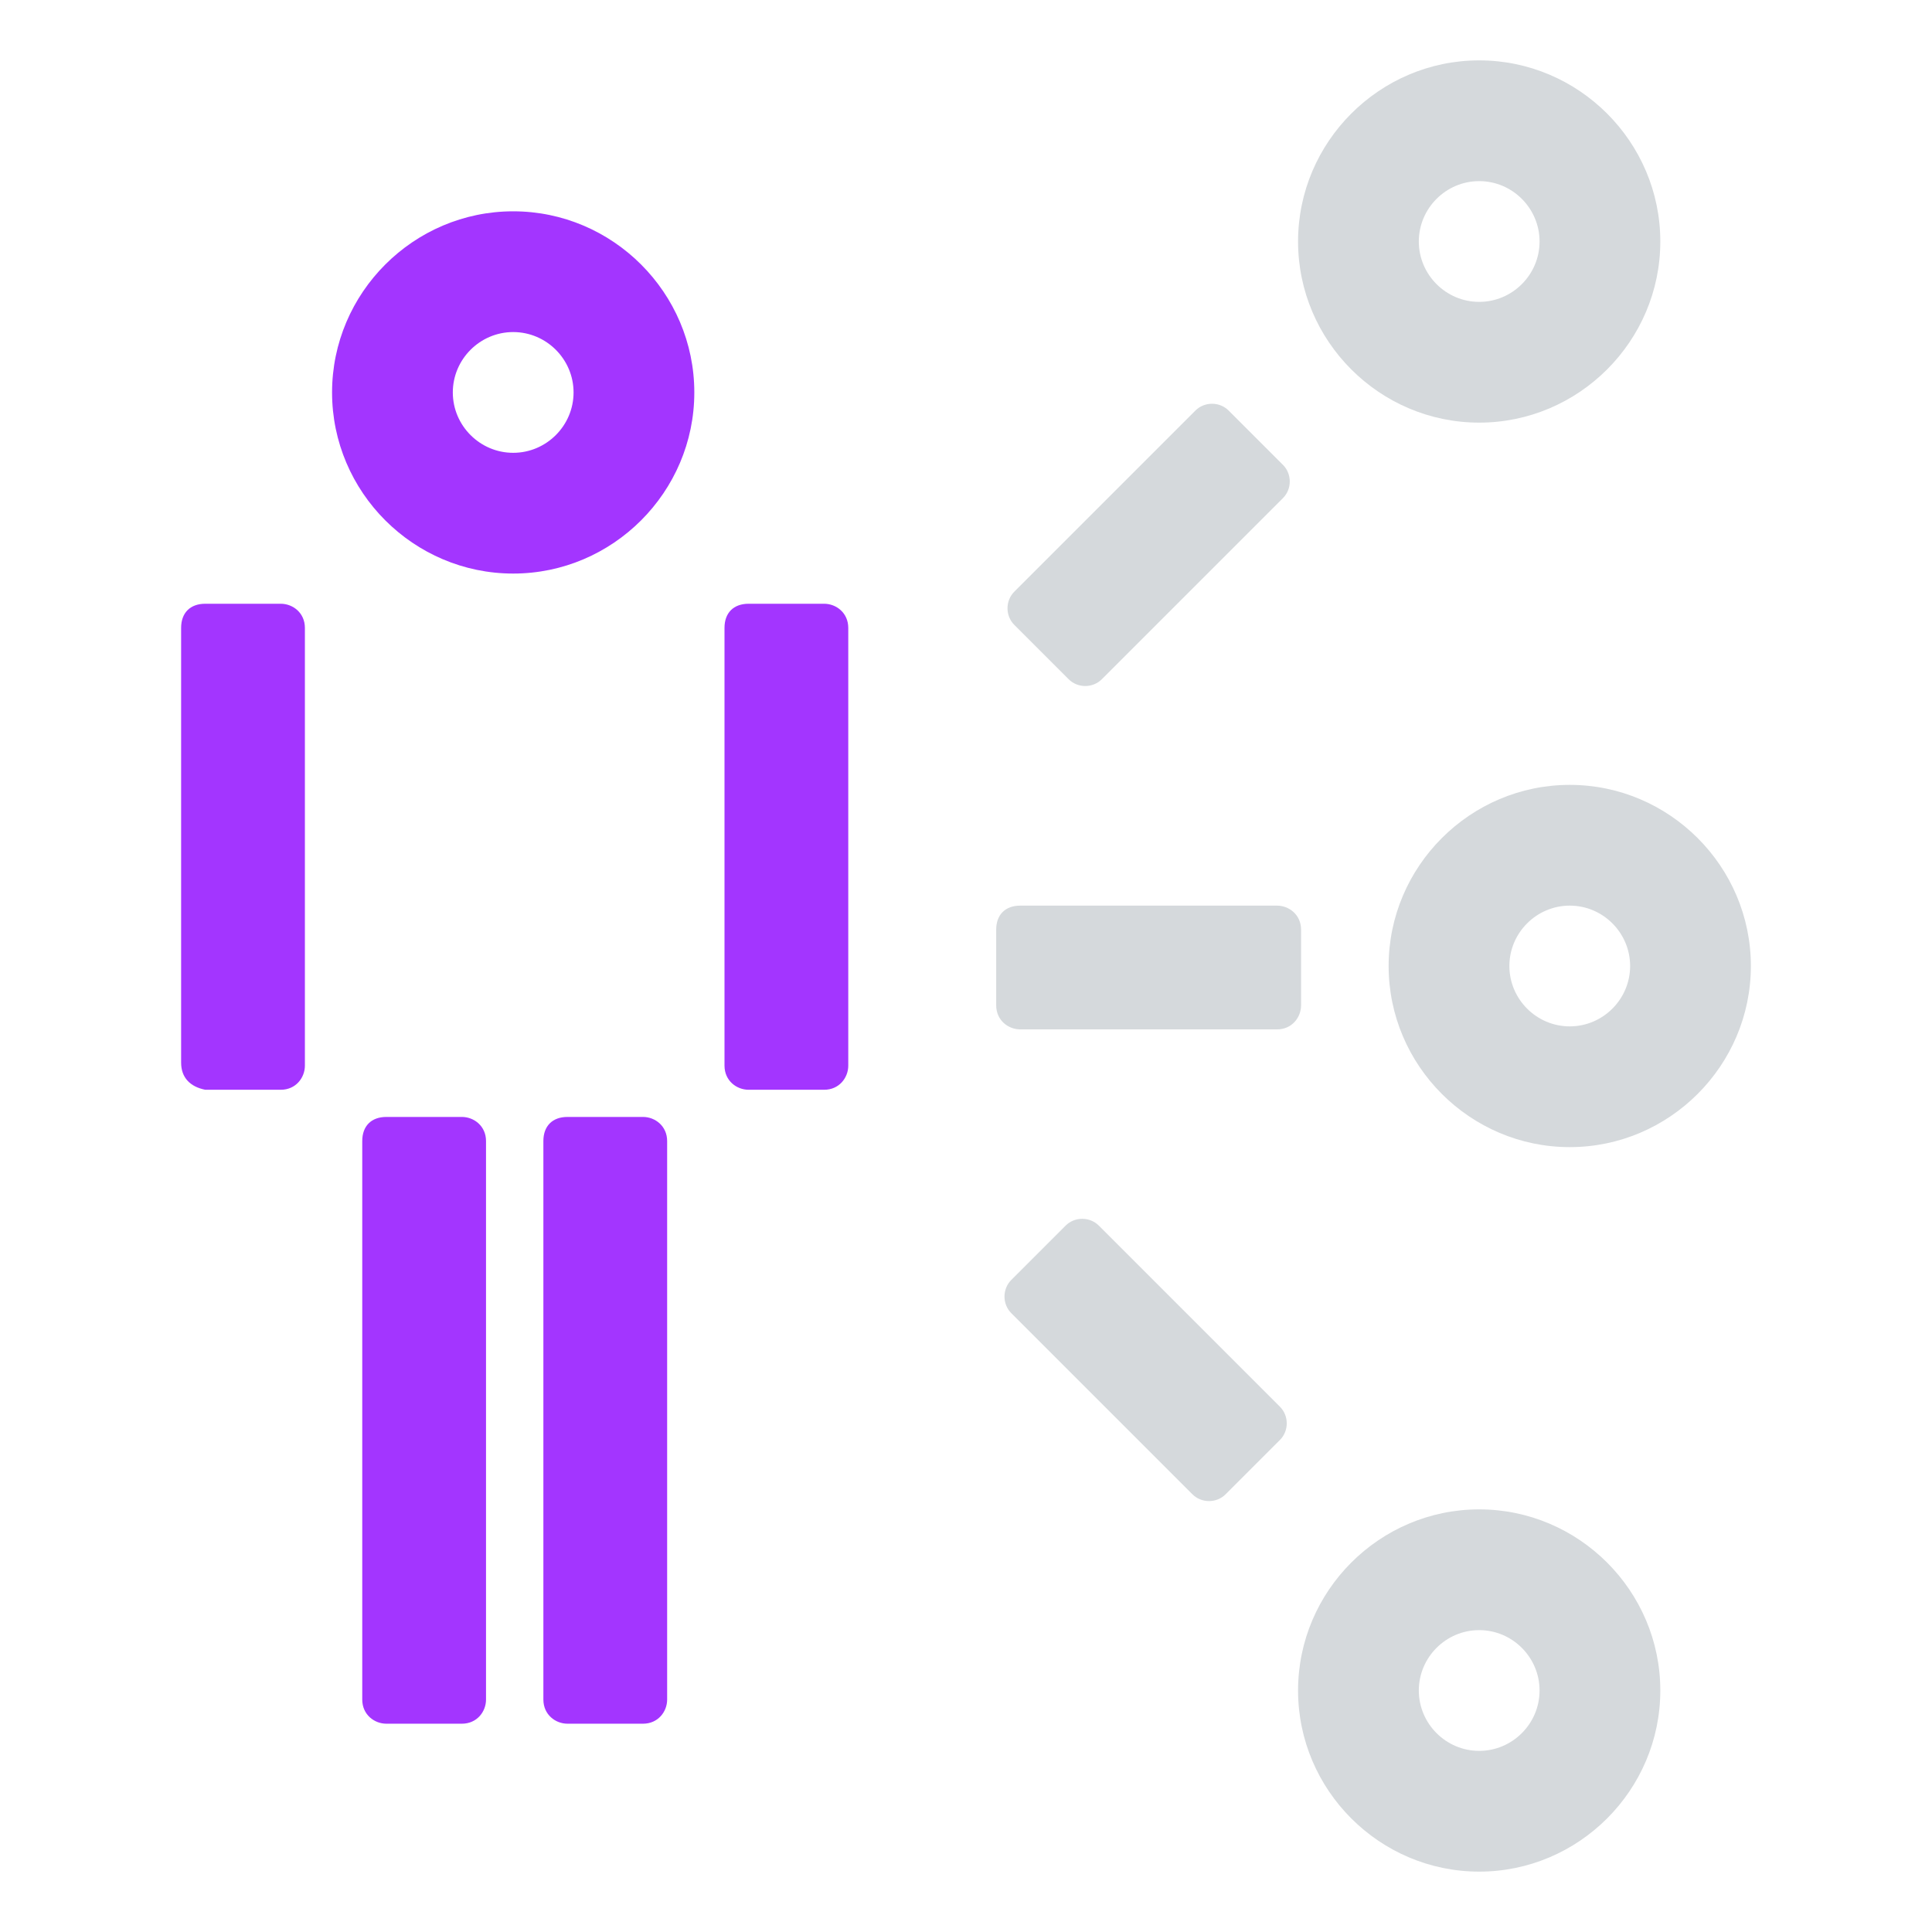 <?xml version="1.0" encoding="utf-8"?>
<!-- Generator: Adobe Illustrator 25.3.1, SVG Export Plug-In . SVG Version: 6.00 Build 0)  -->
<svg version="1.1" id="Layer_1" xmlns="http://www.w3.org/2000/svg" xmlns:xlink="http://www.w3.org/1999/xlink" x="0px" y="0px"
	 viewBox="0 0 64 64" style="enable-background:new 0 0 64 64;" xml:space="preserve">
<style type="text/css">
	.st0{fill:#A335FF;}
	.st1{fill:#D5D9DC;}
</style>
<g id="icons">
	<path class="st0" d="M17,11c1.1,0,2,0.9,2,2s-0.9,2-2,2s-2-0.9-2-2S15.9,11,17,11 M17,7c-3.3,0-6,2.7-6,6s2.7,6,6,6s6-2.7,6-6
		S20.3,7,17,7z"/>
	<path class="st1" d="M49,6c1.1,0,2,0.9,2,2s-0.9,2-2,2s-2-0.9-2-2S47.9,6,49,6 M49,2c-3.3,0-6,2.7-6,6s2.7,6,6,6s6-2.7,6-6
		S52.3,2,49,2z"/>
	<path class="st1" d="M52,30c1.1,0,2,0.9,2,2c0,1.1-0.9,2-2,2s-2-0.9-2-2C50,30.9,50.9,30,52,30 M52,26c-3.3,0-6,2.7-6,6s2.7,6,6,6
		s6-2.7,6-6S55.3,26,52,26z"/>
	<path class="st1" d="M49,54c1.1,0,2,0.9,2,2s-0.9,2-2,2s-2-0.9-2-2S47.9,54,49,54 M49,50c-3.3,0-6,2.7-6,6s2.7,6,6,6s6-2.7,6-6
		S52.3,50,49,50z"/>
	<path class="st0" d="M6.8,20h2.5c0.4,0,0.8,0.3,0.8,0.8v14.5c0,0.4-0.3,0.8-0.8,0.8H6.8C6.3,36,6,35.7,6,35.2V20.8
		C6,20.3,6.3,20,6.8,20z"/>
	<path class="st0" d="M12.8,37h2.5c0.4,0,0.8,0.3,0.8,0.8v18.5c0,0.4-0.3,0.8-0.8,0.8h-2.5c-0.4,0-0.8-0.3-0.8-0.8V37.8
		C12,37.3,12.3,37,12.8,37z"/>
	<path class="st0" d="M18.8,37h2.5c0.4,0,0.8,0.3,0.8,0.8v18.5c0,0.4-0.3,0.8-0.8,0.8h-2.5c-0.4,0-0.8-0.3-0.8-0.8V37.8
		C18,37.3,18.3,37,18.8,37z"/>
	<path class="st0" d="M24.8,20h2.5c0.4,0,0.8,0.3,0.8,0.8v14.5c0,0.4-0.3,0.8-0.8,0.8h-2.5c-0.4,0-0.8-0.3-0.8-0.8V20.8
		C24,20.3,24.3,20,24.8,20z"/>
	<path class="st1" d="M33.8,30h8.5c0.4,0,0.8,0.3,0.8,0.8v2.5c0,0.4-0.3,0.8-0.8,0.8h-8.5c-0.4,0-0.8-0.3-0.8-0.8v-2.5
		C33,30.3,33.3,30,33.8,30z"/>
	<path class="st1" d="M36.4,40.6l6,6c0.3,0.3,0.3,0.8,0,1.1l-1.8,1.8c-0.3,0.3-0.8,0.3-1.1,0l-6-6c-0.3-0.3-0.3-0.8,0-1.1l1.8-1.8
		C35.6,40.3,36.1,40.3,36.4,40.6z"/>
	<path class="st1" d="M33.6,19.6l6-6c0.3-0.3,0.8-0.3,1.1,0l1.8,1.8c0.3,0.3,0.3,0.8,0,1.1l-6,6c-0.3,0.3-0.8,0.3-1.1,0l-1.8-1.8
		C33.3,20.4,33.3,19.9,33.6,19.6z"/>
</g>
</svg>
